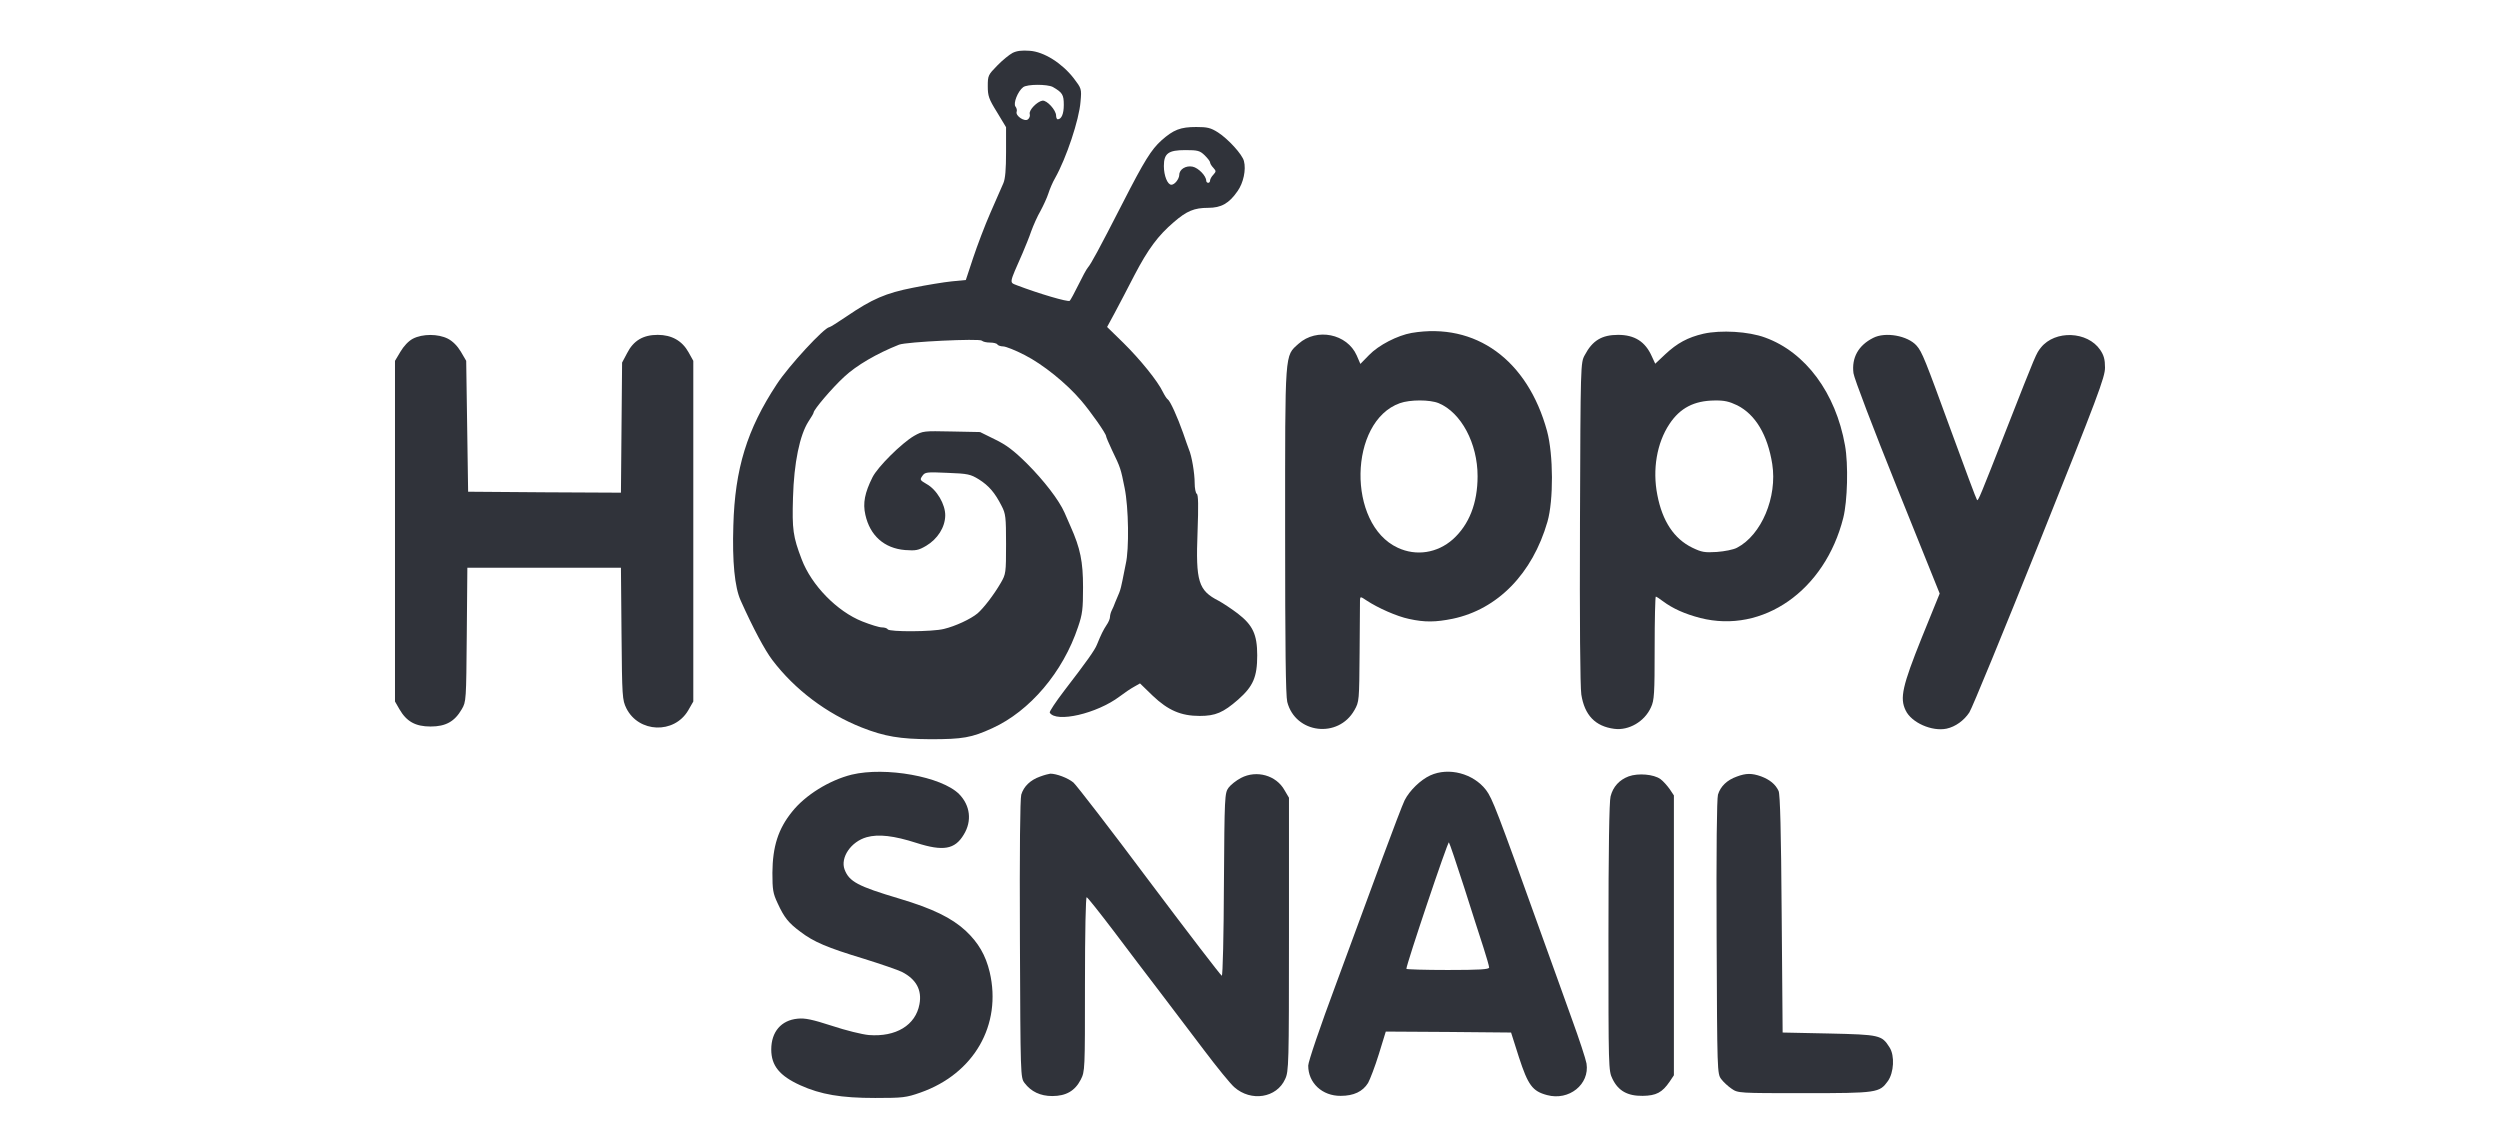 <svg width="1038" height="476" viewBox="0 0 1038 476" fill="none" xmlns="http://www.w3.org/2000/svg">
<g clip-path="url(#clip0_545_282)">
<path d="M420.431 21.967C419.073 22.686 416.196 25.003 414.038 27.241C410.283 31.076 410.123 31.396 410.123 35.791C410.123 39.786 410.522 41.065 413.958 46.579L417.714 52.812V63.12C417.714 70.312 417.395 74.228 416.595 76.066C415.956 77.504 413.559 83.018 411.241 88.292C408.924 93.566 405.728 102.036 404.05 107.071L401.013 116.26L395.18 116.82C391.983 117.139 384.711 118.338 379.118 119.457C367.77 121.694 362.177 124.092 351.389 131.443C347.873 133.841 344.676 135.838 344.357 135.838C342.279 135.918 327.496 151.9 322.541 159.492C310.155 178.271 305.121 194.652 304.482 218.225C304.002 233.169 305.041 243.797 307.518 249.31C312.712 260.897 317.587 270.007 320.703 274.083C329.973 286.309 343.238 296.298 357.782 302.051C367.291 305.807 373.684 306.846 386.31 306.926C399.734 306.926 403.41 306.286 411.961 302.371C427.623 295.259 441.367 279.037 447.6 260.338C449.438 254.984 449.678 252.906 449.678 243.797C449.678 233.169 448.559 227.655 444.484 218.545C443.845 217.027 442.726 214.47 442.007 212.872C439.689 207.597 433.376 199.447 426.344 192.415C420.911 187.061 417.874 184.743 413.079 182.426L406.926 179.389L395.1 179.15C383.513 178.91 383.193 178.91 379.517 180.987C374.323 184.024 364.414 193.853 362.257 198.168C359.06 204.561 358.181 208.876 359.3 213.751C361.218 222.381 367.131 227.655 375.761 228.374C380.236 228.694 381.275 228.534 384.552 226.616C389.266 223.819 392.383 218.945 392.463 214.07C392.543 209.435 388.947 203.282 384.711 200.965C381.994 199.367 381.835 199.207 382.953 197.609C384.072 196.011 384.631 195.931 393.422 196.33C401.892 196.65 402.931 196.89 406.447 199.047C410.602 201.684 413.079 204.561 415.876 210.075C417.554 213.271 417.714 214.709 417.714 225.897C417.714 237.883 417.634 238.363 415.557 241.959C412.6 247.073 408.365 252.507 405.887 254.664C403.011 257.062 396.618 260.018 391.903 261.137C387.268 262.336 369.289 262.416 368.57 261.297C368.33 260.817 367.211 260.498 366.172 260.498C365.053 260.498 361.458 259.379 358.021 258.021C347.553 253.865 336.925 242.998 332.85 232.21C329.254 222.78 328.854 219.904 329.254 206.559C329.653 192.175 332.051 180.588 335.727 174.914C336.845 173.236 337.804 171.638 337.804 171.318C337.804 170.12 345.476 161.09 350.51 156.455C355.544 151.74 364.015 146.786 373.284 143.11C376.321 141.911 406.687 140.473 407.645 141.432C408.125 141.911 409.643 142.231 411.002 142.231C412.44 142.231 413.878 142.551 414.118 143.03C414.358 143.43 415.477 143.829 416.515 143.829C417.554 143.829 421.63 145.428 425.465 147.425C432.977 151.261 442.646 159.012 448.799 166.204C452.795 170.839 459.267 180.029 459.267 181.147C459.267 181.467 460.386 184.104 461.745 186.981C465.261 194.252 465.34 194.572 466.939 202.563C468.617 210.714 468.857 228.054 467.418 234.128C467.019 236.125 466.379 239.162 466.06 240.92C465.74 242.678 465.181 244.995 464.701 246.114C464.222 247.233 463.503 248.991 463.023 250.11C462.624 251.228 461.984 252.747 461.585 253.466C461.185 254.265 460.866 255.464 460.866 256.183C460.866 256.902 460.226 258.42 459.427 259.539C458.069 261.617 457.19 263.375 455.432 267.69C454.553 269.927 451.276 274.562 441.927 286.708C438.331 291.423 435.614 295.498 435.854 295.898C438.491 300.213 455.432 296.298 464.861 289.186C466.859 287.667 469.576 285.829 470.934 285.11L473.331 283.752L478.606 288.866C484.998 294.939 490.352 297.256 498.104 297.256C504.656 297.256 507.853 295.898 514.086 290.464C520.319 284.95 521.997 281.115 521.997 272.085C521.997 263.455 520.159 259.539 513.926 254.744C511.289 252.747 507.773 250.429 506.015 249.47C497.544 245.155 496.425 241.479 497.225 220.863C497.624 209.995 497.544 205.36 496.905 205.04C496.425 204.721 496.026 202.723 496.026 200.565C496.026 196.49 494.827 189.298 493.629 186.581C493.309 185.702 492.19 182.666 491.231 179.789C488.914 173.236 485.877 166.444 484.839 165.805C484.439 165.565 483.56 164.206 482.841 162.768C480.683 158.213 473.411 149.263 466.459 142.391L459.667 135.758L462.783 130.005C464.461 126.808 468.217 119.776 471.014 114.263C476.688 103.395 480.843 97.801 487.396 92.207C492.75 87.573 495.866 86.294 501.62 86.294C507.053 86.294 510.33 84.456 513.846 79.342C516.243 75.986 517.442 70.472 516.483 66.876C515.844 64.159 509.93 57.686 505.695 54.969C502.658 53.052 501.3 52.732 496.665 52.732C490.113 52.732 487.236 53.851 482.201 58.326C478.046 62.081 475.169 66.636 466.14 84.296C456.071 103.954 452.954 109.628 451.756 110.986C451.117 111.706 449.358 114.982 447.76 118.258C446.162 121.534 444.484 124.571 444.164 124.891C443.525 125.53 431.139 121.854 422.349 118.498C418.993 117.139 418.833 118.178 424.586 105.073C425.705 102.436 427.383 98.361 428.182 95.963C429.061 93.566 430.739 89.73 432.018 87.573C433.217 85.335 434.735 82.059 435.294 80.301C435.854 78.543 437.052 75.666 438.091 73.908C442.726 65.677 448.08 49.695 448.639 42.184C449.119 36.83 449.039 36.75 445.763 32.435C440.888 26.202 433.456 21.487 427.543 21.088C424.267 20.848 422.189 21.088 420.431 21.967ZM437.132 36.111C441.128 38.428 441.687 39.307 441.687 43.542C441.687 47.298 440.728 49.536 439.13 49.536C438.81 49.536 438.491 48.816 438.491 48.017C438.491 45.7 434.655 41.545 432.817 41.784C430.58 42.184 427.144 45.7 427.543 47.298C427.783 48.017 427.463 49.056 426.824 49.536C425.465 50.734 421.55 48.097 422.109 46.419C422.349 45.86 422.109 44.821 421.63 44.261C420.591 42.983 422.589 37.869 424.826 36.191C426.504 34.912 434.815 34.912 437.132 36.111ZM500.181 64.479C501.38 65.677 502.419 66.956 502.419 67.435C502.419 67.835 502.978 68.874 503.777 69.673C504.976 71.031 504.976 71.191 503.777 72.55C502.978 73.349 502.419 74.468 502.419 74.947C502.419 75.506 502.099 75.906 501.62 75.906C501.22 75.906 500.821 75.506 500.821 75.027C500.821 73.029 497.544 69.673 495.147 69.193C492.35 68.634 489.633 70.312 489.633 72.629C489.553 74.388 487.715 76.705 486.357 76.705C484.759 76.705 483.24 72.949 483.24 68.954C483.24 63.68 485.078 62.321 492.19 62.321C497.304 62.321 498.183 62.561 500.181 64.479Z" fill="#30333A"/>
<path d="M586.084 138.236C580.251 139.274 572.42 143.27 568.424 147.425L564.828 151.101L563.31 147.585C559.315 138.555 546.689 135.998 539.177 142.71C533.344 147.985 533.584 144.868 533.584 220.303C533.584 268.409 533.823 288.786 534.463 291.423C537.819 304.608 555.639 306.766 562.351 294.859C564.349 291.343 564.349 291.023 564.509 270.886C564.589 259.699 564.669 249.87 564.669 249.071C564.748 247.632 564.908 247.632 567.386 249.31C572.1 252.427 580.011 255.943 585.046 256.982C591.518 258.42 596.153 258.34 603.185 256.902C621.804 252.986 636.268 238.203 642.501 216.627C645.058 207.757 644.978 188.739 642.341 178.99C634.27 149.423 612.694 133.761 586.084 138.236ZM597.352 167.403C606.701 171.318 613.494 184.104 613.494 197.689C613.494 208.956 609.978 217.826 603.265 223.899C596.792 229.653 588.002 231.011 580.331 227.415C559.235 217.666 559.954 174.994 581.21 167.403C585.445 165.884 593.676 165.884 597.352 167.403Z" fill="#30333A"/>
<path d="M707.308 138.555C700.755 140.073 696.36 142.471 691.406 147.106L687.25 151.021L685.812 147.905C683.095 141.831 678.7 139.035 671.828 139.035C665.115 139.035 661.2 141.352 658.003 147.425C656.245 150.622 656.245 150.781 656.006 216.947C655.846 257.861 656.086 285.19 656.565 288.386C657.923 296.937 662.318 301.571 670.23 302.61C676.303 303.409 682.855 299.574 685.492 293.66C686.851 290.784 687.011 288.067 687.011 269.048C687.011 257.301 687.25 247.712 687.49 247.712C687.73 247.712 689.088 248.591 690.447 249.63C694.522 252.667 699.477 254.904 705.949 256.582C732 263.215 757.731 245.155 765.322 215.029C767.08 208.077 767.48 192.814 766.042 184.903C762.206 163.167 749.66 146.227 732.879 140.153C726.007 137.596 714.5 136.957 707.308 138.555ZM721.292 168.282C728.883 172.117 733.918 180.588 735.836 192.654C737.993 206.399 731.361 222.141 721.212 227.415C719.774 228.214 716.018 228.933 712.822 229.173C707.707 229.493 706.509 229.253 702.673 227.415C695.082 223.739 690.207 216.387 688.129 205.52C686.052 194.972 687.89 183.944 693.164 176.033C697.559 169.4 703.392 166.364 711.863 166.284C715.938 166.204 717.936 166.683 721.292 168.282Z" fill="#30333A"/>
<path d="M171.432 140.633C169.594 141.592 167.596 143.749 166.237 146.067L164 149.823V220.543V291.263L165.838 294.46C168.795 299.574 172.47 301.651 178.783 301.651C185.096 301.651 188.772 299.574 191.729 294.46C193.567 291.343 193.567 290.784 193.806 263.455L194.046 235.726H225.93H257.814L258.054 263.055C258.294 289.585 258.374 290.544 260.052 294.06C265.166 304.288 279.869 304.848 285.703 295.019L287.86 291.263V220.543V149.823L285.863 146.227C283.226 141.512 278.911 139.035 273.077 139.035C267.004 139.035 263.008 141.432 260.371 146.626L258.294 150.542L258.054 177.551L257.814 204.561L226.09 204.401L194.366 204.161L193.966 176.992L193.567 149.823L191.329 145.987C189.891 143.59 187.973 141.672 185.975 140.633C181.9 138.555 175.427 138.555 171.432 140.633Z" fill="#30333A"/>
<path d="M777.708 140.313C771.555 143.43 768.759 148.544 769.558 154.937C769.797 157.015 777.868 178.111 787.697 202.563L805.357 246.434L797.926 264.733C789.855 284.87 788.736 289.825 791.213 294.939C793.611 300.053 802.161 303.809 808.234 302.531C811.91 301.731 815.426 299.174 817.663 295.818C818.782 294.14 831.887 262.176 846.831 224.938C871.123 164.286 874 156.615 874 152.62C874 149.263 873.521 147.505 872.002 145.268C866.728 137.517 853.303 136.957 847.39 144.309C845.392 146.866 845.632 146.227 833.246 177.791C821.979 206.559 821.339 208.077 820.86 207.598C820.62 207.438 815.746 194.333 809.992 178.59C799.284 149.263 798.086 146.147 795.768 143.51C792.092 139.354 782.743 137.676 777.708 140.313Z" fill="#30333A"/>
<path d="M353.626 321.629C344.357 323.946 334.368 330.099 328.854 337.052C323.101 344.164 320.783 351.515 320.703 362.383C320.703 369.415 320.943 370.933 322.861 375.009C325.578 380.922 327.336 383.16 332.29 386.835C337.804 391.071 343.478 393.468 358.501 398.023C365.693 400.26 372.885 402.738 374.483 403.537C380.396 406.573 382.873 411.048 381.755 416.962C380.156 425.672 372.006 430.626 360.738 429.747C358.021 429.507 351.149 427.829 345.396 425.911C337.245 423.274 334.208 422.635 331.172 422.955C324.379 423.594 320.224 428.389 320.224 435.74C320.224 442.453 323.66 446.688 332.29 450.604C340.761 454.439 349.231 455.878 363.375 455.878C374.882 455.878 376.241 455.718 382.154 453.64C404.449 445.809 416.036 425.512 410.922 403.617C409.244 396.584 406.207 391.39 400.933 386.436C395.1 381.082 387.268 377.246 373.364 373.091C356.183 367.977 352.587 366.059 350.67 361.025C348.832 356.07 353.307 349.438 359.859 347.6C364.734 346.241 371.127 346.96 380.556 349.997C391.584 353.513 396.458 352.714 400.134 346.561C403.65 340.887 402.851 334.415 398.216 329.7C390.944 322.428 367.69 318.273 353.626 321.629Z" fill="#30333A"/>
<path d="M593.836 321.949C589.84 323.787 585.285 328.182 583.208 332.257C582.409 333.855 578.333 344.563 574.098 355.99C569.863 367.417 561.232 390.911 554.84 408.251C548.047 426.471 543.173 440.855 543.173 442.453C543.173 449.645 549.006 455.079 556.678 454.999C562.031 454.999 565.787 453.241 568.025 449.645C568.824 448.206 570.901 442.852 572.5 437.658L575.376 428.309L601.427 428.469L627.398 428.708L630.674 439.017C634.43 450.524 636.268 453.081 642.341 454.679C651.451 457.156 660.081 450.204 658.723 441.574C658.403 439.736 655.686 431.425 652.649 423.115C649.693 414.724 643.859 398.742 639.864 387.555C621.484 336.332 619.647 331.538 617.01 328.022C611.735 321.149 601.507 318.433 593.836 321.949ZM607.9 368.376C611.016 378.285 614.692 389.552 615.971 393.548C617.249 397.463 618.288 401.219 618.288 401.699C618.288 402.498 614.293 402.738 601.107 402.738C591.678 402.738 583.927 402.498 583.927 402.258C583.927 400.42 601.107 349.278 601.587 349.757C601.907 350.157 604.703 358.467 607.9 368.376Z" fill="#30333A"/>
<path d="M431.858 322.428C427.783 323.866 425.066 326.503 424.027 329.94C423.548 331.857 423.308 352.314 423.468 390.112C423.707 446.848 423.707 447.407 425.385 449.645C428.102 453.241 431.938 455.079 436.893 455.079C442.646 455.079 446.322 452.921 448.719 448.286C450.477 444.77 450.477 444.531 450.477 408.491C450.477 386.836 450.797 372.372 451.196 372.532C451.596 372.612 456.71 379.084 462.544 386.756C468.297 394.427 476.927 405.774 481.642 411.927C486.277 418.08 494.508 428.948 499.941 436.06C505.295 443.172 510.969 450.124 512.487 451.403C519.44 457.556 530.068 455.878 533.584 448.047C535.102 444.85 535.182 442.213 535.182 387.954V331.218L533.344 328.102C529.908 321.869 521.677 319.631 515.284 322.987C513.286 324.026 510.969 325.864 510.09 327.063C508.492 329.3 508.412 330.419 508.172 367.258C508.092 388.114 507.693 405.135 507.293 405.135C506.974 405.135 493.469 387.555 477.327 366.059C461.265 344.563 446.961 326.024 445.683 324.905C443.365 322.987 438.651 321.229 436.093 321.229C435.454 321.309 433.536 321.789 431.858 322.428Z" fill="#30333A"/>
<path d="M676.223 322.348C672.387 323.786 669.75 326.583 668.711 330.659C668.152 332.577 667.832 353.113 667.832 389.073C667.832 443.571 667.832 444.61 669.51 447.967C671.908 452.921 675.743 455.079 682.056 454.999C687.65 454.919 690.127 453.64 693.244 449.085L695.002 446.448V388.354V330.259L693.244 327.622C692.205 326.184 690.527 324.266 689.408 323.467C686.611 321.469 680.218 320.91 676.223 322.348Z" fill="#30333A"/>
<path d="M721.132 322.428C717.057 323.866 714.34 326.503 713.301 329.94C712.822 331.857 712.582 352.075 712.742 389.313C712.981 445.17 712.981 445.809 714.659 448.046C715.538 449.245 717.536 451.083 718.975 452.042C721.612 453.88 721.931 453.88 749.101 453.88C779.546 453.88 780.345 453.72 783.861 448.846C786.339 445.33 786.738 438.377 784.581 434.941C781.304 429.747 780.585 429.587 759.329 429.108L740.151 428.708L739.751 379.564C739.511 345.362 739.112 329.78 738.473 328.421C737.194 325.624 734.797 323.707 731.201 322.348C727.365 320.99 724.968 320.99 721.132 322.428Z" fill="#30333A"/>
</g>
<defs>
<clipPath id="clip0_545_282">
<rect width="1038" height="476" fill="white"/>
</clipPath>
</defs>
</svg>
